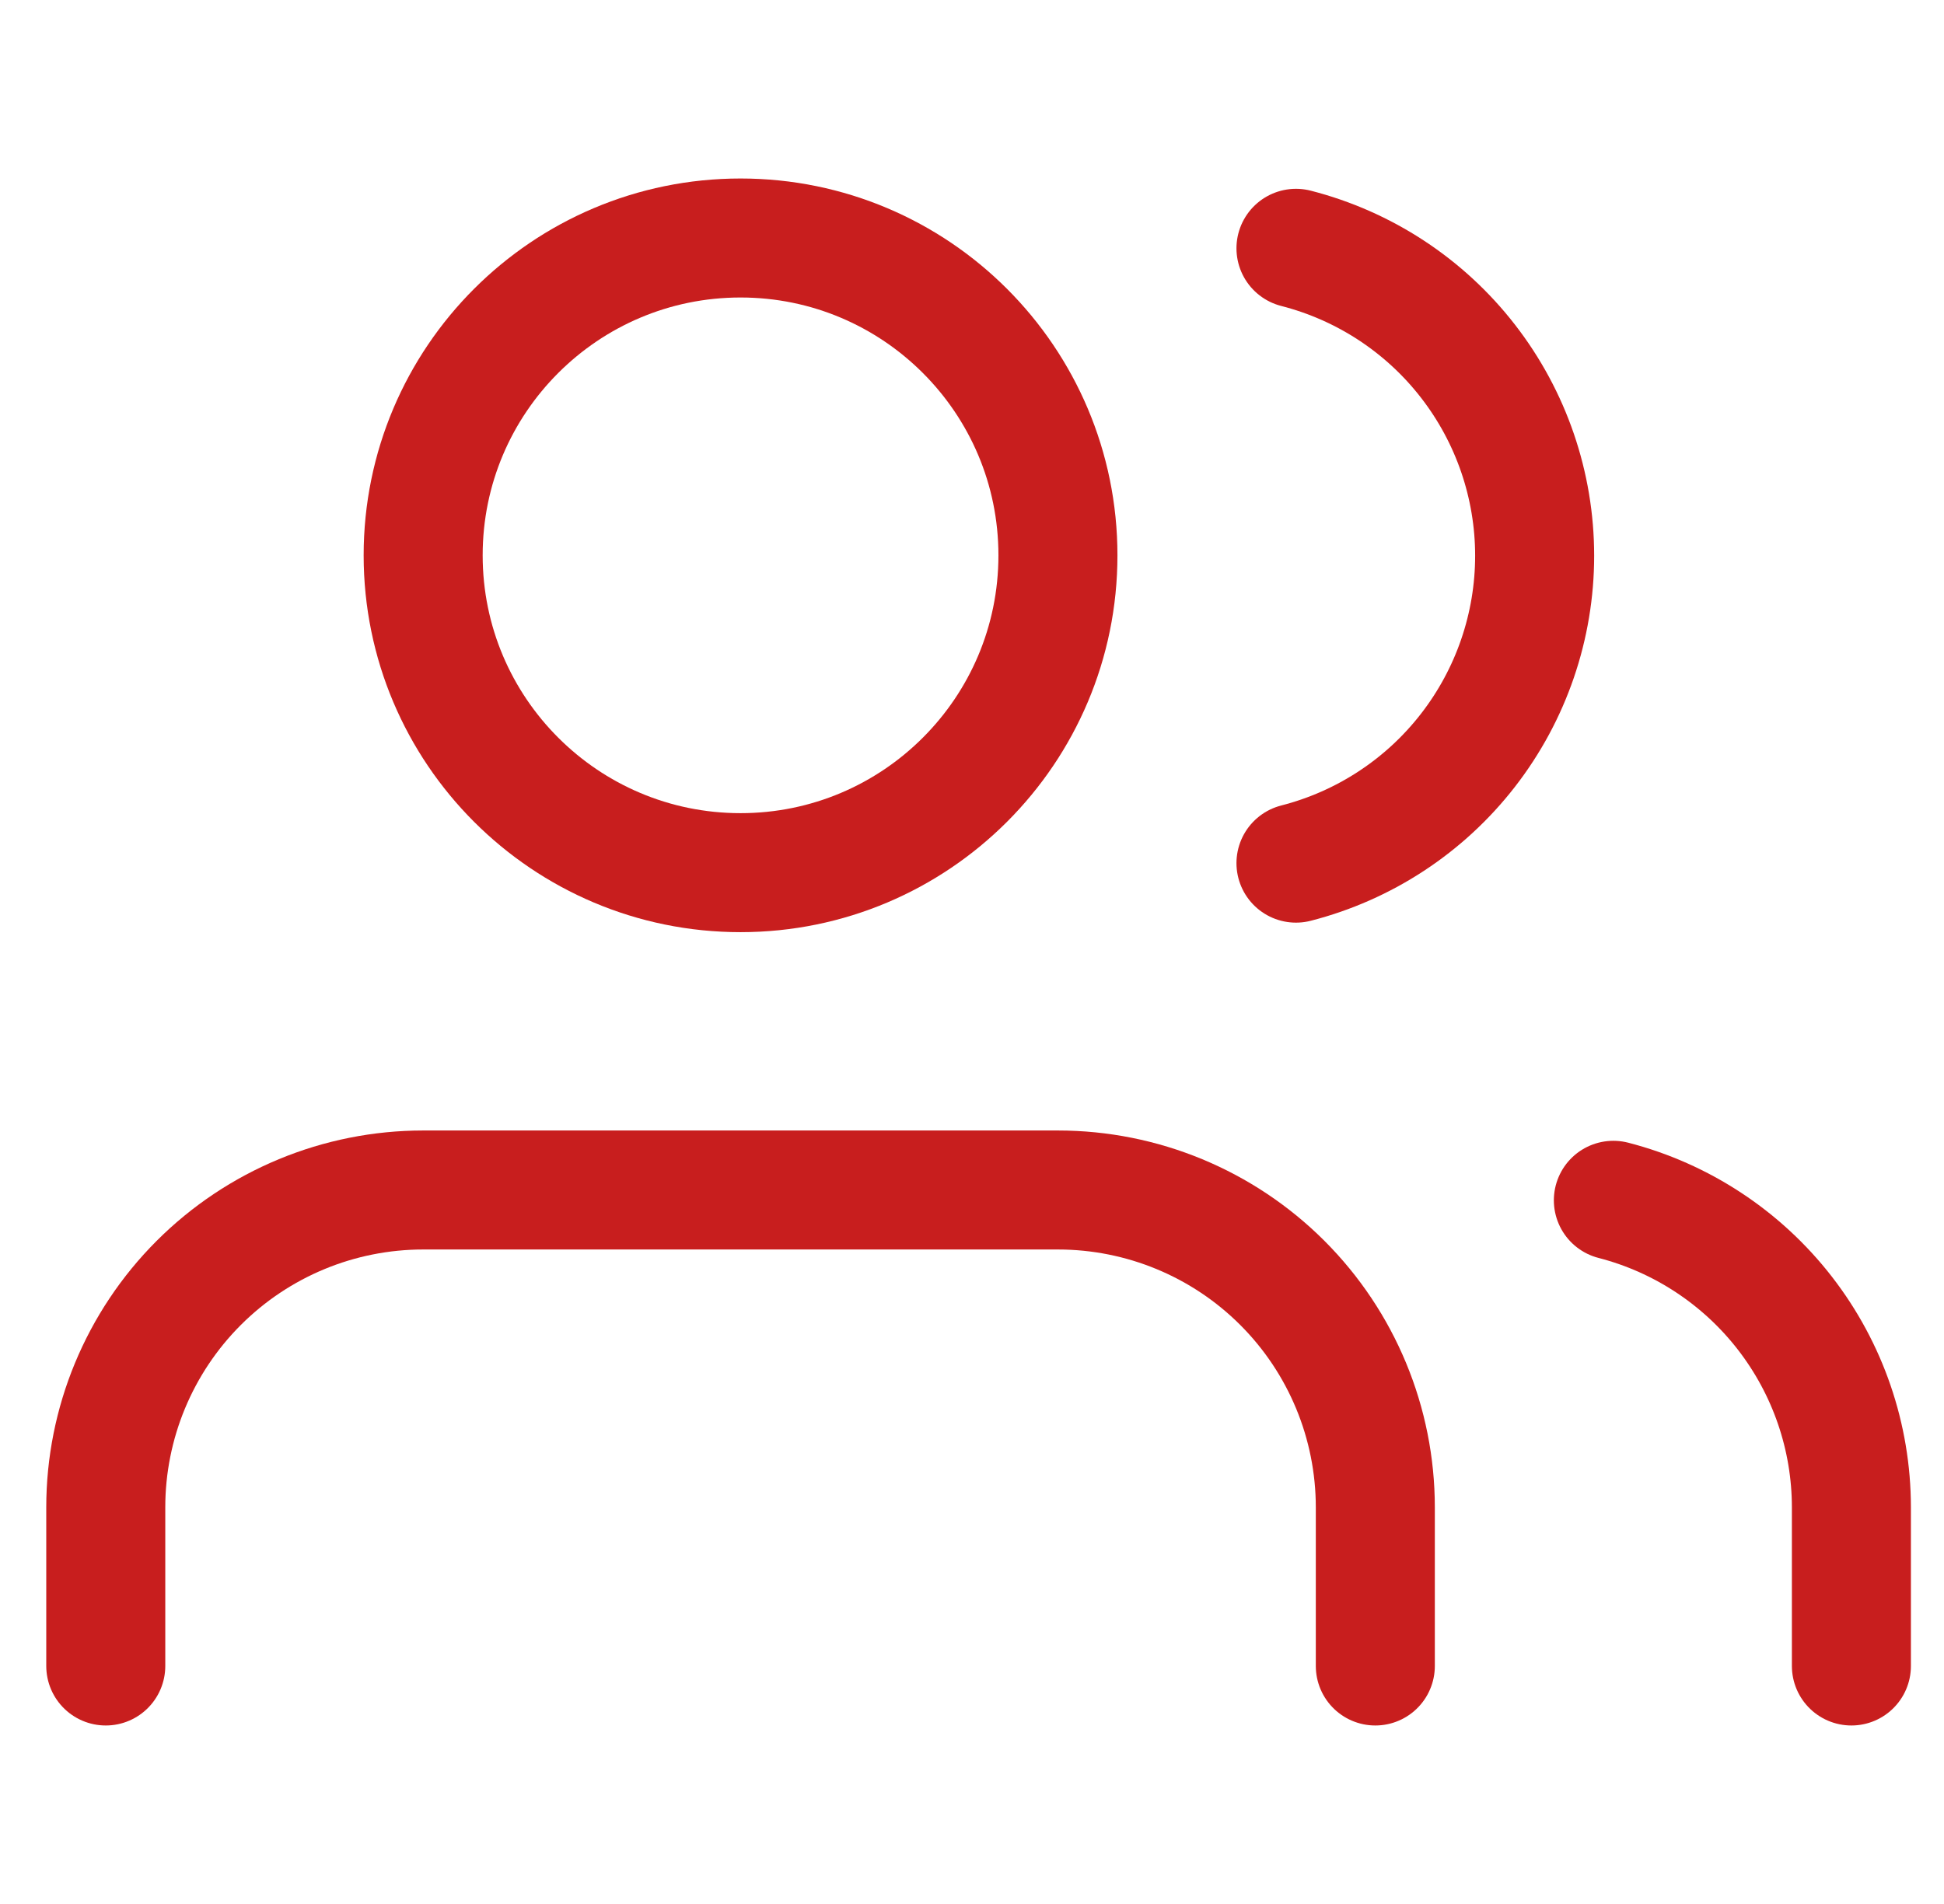 <?xml version="1.0" encoding="UTF-8"?> <svg xmlns="http://www.w3.org/2000/svg" width="49" height="48" viewBox="0 0 49 48" fill="none"><g clip-path="url(#clip0_410_4168)"><path d="M34.666 42V38C34.666 35.878 33.823 33.843 32.323 32.343C30.823 30.843 28.788 30 26.666 30H10.666C8.544 30 6.509 30.843 5.009 32.343C3.509 33.843 2.666 35.878 2.666 38V42" stroke="#C81E1E" stroke-width="3" stroke-linecap="round" stroke-linejoin="round"></path><path d="M18.666 22C23.084 22 26.666 18.418 26.666 14C26.666 9.582 23.084 6 18.666 6C14.248 6 10.666 9.582 10.666 14C10.666 18.418 14.248 22 18.666 22Z" stroke="#C81E1E" stroke-width="3" stroke-linecap="round" stroke-linejoin="round"></path><path d="M46.666 42V38C46.665 36.227 46.075 34.506 44.989 33.105C43.903 31.704 42.382 30.703 40.666 30.26" stroke="#C81E1E" stroke-width="3" stroke-linecap="round" stroke-linejoin="round"></path><path d="M32.666 6.26C34.387 6.701 35.912 7.701 37.001 9.105C38.09 10.508 38.682 12.234 38.682 14.01C38.682 15.786 38.09 17.512 37.001 18.915C35.912 20.319 34.387 21.319 32.666 21.76" stroke="#C81E1E" stroke-width="3" stroke-linecap="round" stroke-linejoin="round"></path></g><defs><clipPath id="clip0_410_4168"><rect width="48" height="48" fill="white" transform="translate(0.666)"></rect></clipPath></defs></svg> 